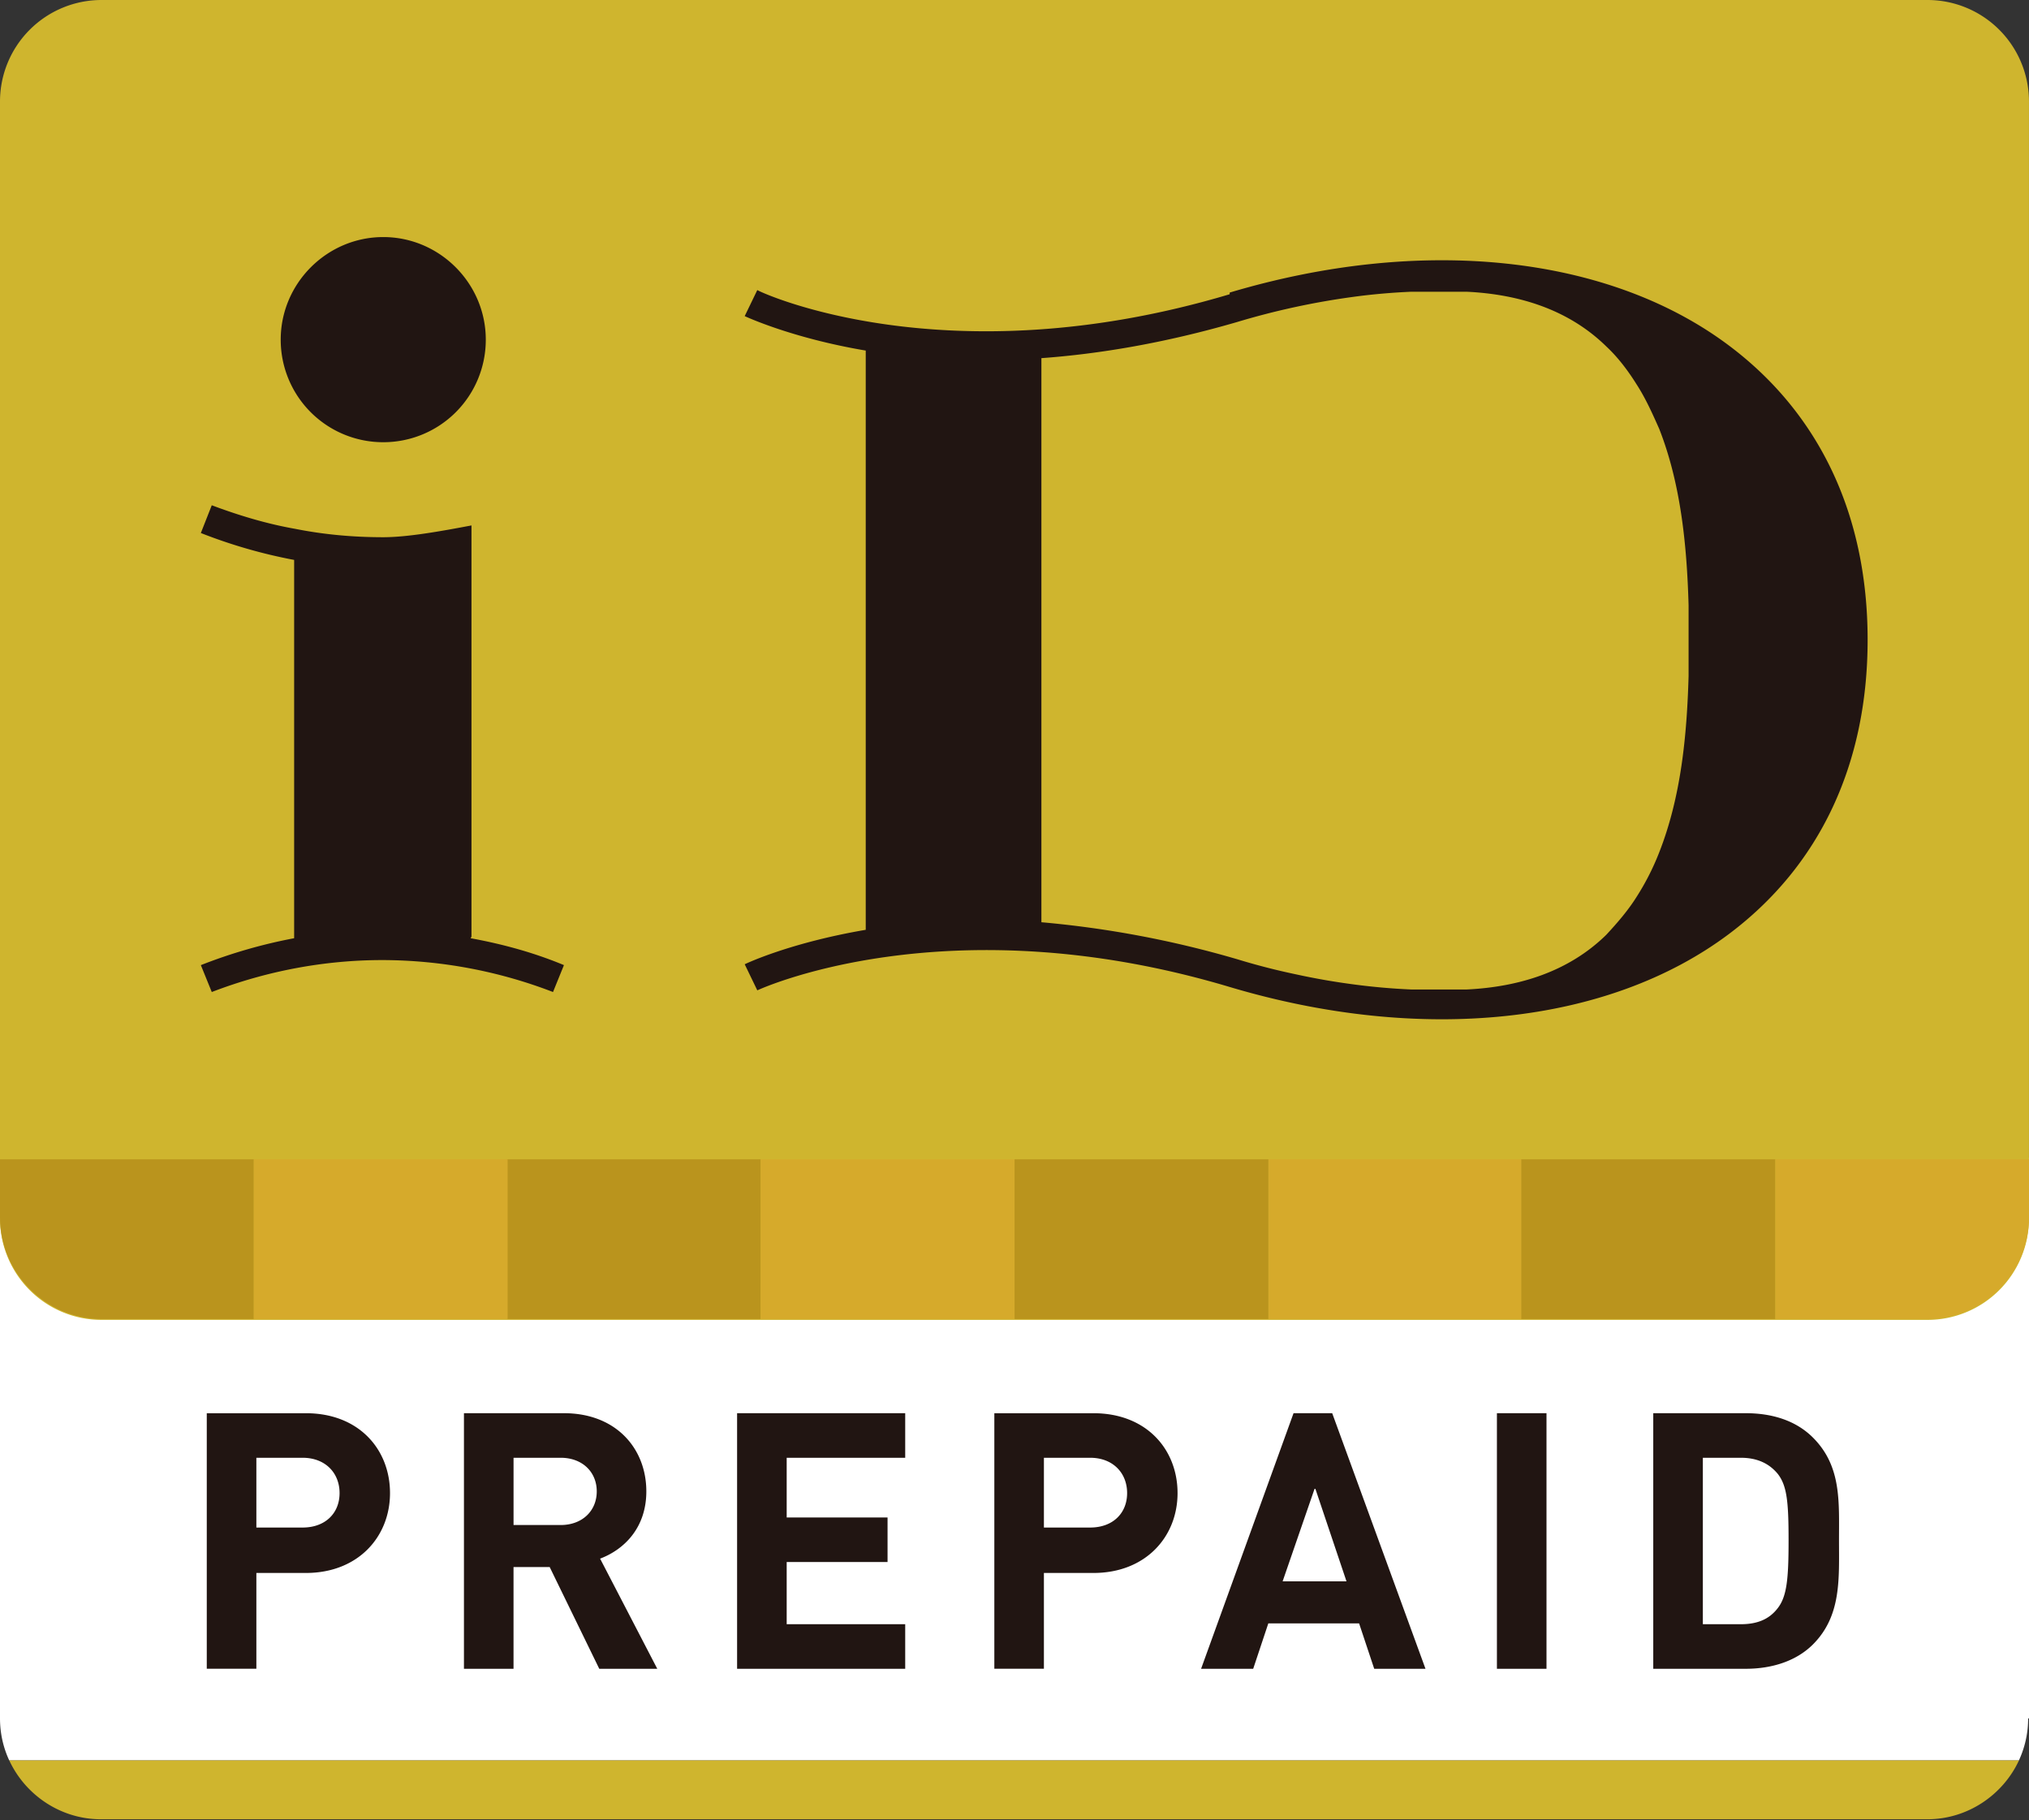 <svg xmlns="http://www.w3.org/2000/svg" fill="none" viewBox="0 0 97 87"><rect x="0" y="0" width="97" height="87" fill="#333333" stroke="none"/><path fill="#fff" d="M97 82.132V55.331H0v26.801c0 .723.16 1.406.442 2.01h96.075a4.75 4.75 0 0 0 .442-2.01z"/><path fill="#CFB52E" d="M.443 84.141c.764 1.648 2.451 2.813 4.38 2.813H92.14c1.929 0 3.616-1.165 4.38-2.813zM4.862 0h87.276a4.853 4.853 0 0 1 4.861 4.862v53.362a4.853 4.853 0 0 1-4.861 4.862H4.862A4.853 4.853 0 0 1 0 58.224V4.862A4.853 4.853 0 0 1 4.862 0"/><path fill="#BA941D" d="M36.366 55.412H24.23v7.634h12.134z"/><path fill="#D6AA2B" d="M48.5 55.412H36.365v7.634H48.5z"/><path fill="#BA941D" d="M0 55.412v2.772c0 2.652 2.17 4.862 4.862 4.862h7.273v-7.634z"/><path fill="#D6AA2B" d="M24.268 55.412H12.133v7.634h12.135zM72.77 55.412H60.635v7.634H72.77zM84.865 55.412v7.634h7.273c2.652 0 4.862-2.17 4.862-4.862v-2.772z"/><path fill="#BA941D" d="M84.864 55.412H72.728v7.634h12.136zM60.637 55.412H48.502v7.634h12.135z"/><path fill="#211512" d="M13.42 16.234c0-2.692 2.21-4.903 4.902-4.903s4.902 2.21 4.902 4.903a4.896 4.896 0 0 1-4.902 4.902 4.896 4.896 0 0 1-4.902-4.902M22.5 44.844c1.527.28 3.014.683 4.46 1.285l-.522 1.286a22.8 22.8 0 0 0-8.157-1.527c-2.773 0-5.545.523-8.157 1.527l-.522-1.285a24.6 24.6 0 0 1 4.46-1.286V26.762a24.6 24.6 0 0 1-4.46-1.286l.522-1.326c1.286.482 2.612.884 3.978 1.125 1.406.281 2.813.402 4.22.402 1.164 0 2.732-.282 4.218-.563v19.65zM58.787 14.064c-13.582 4.058-22.502-.12-22.583-.2l-.602 1.245s2.21 1.044 5.786 1.647v27.686c-3.536.602-5.626 1.567-5.786 1.647l.602 1.246s9.001-4.22 22.583-.161c9.161 2.732 18.082 1.808 23.868-2.532 4.34-3.254 6.63-8.116 6.63-14.063s-2.29-10.81-6.63-14.064c-5.786-4.34-14.707-5.264-23.868-2.531m18.001 2.571c.563.523 1.045 1.166 1.447 1.808.442.684.763 1.407 1.085 2.13 1.044 2.652 1.326 5.626 1.406 8.438v3.376c-.08 2.853-.362 5.786-1.406 8.438a12 12 0 0 1-1.085 2.13c-.402.642-.924 1.245-1.447 1.808-1.808 1.768-4.179 2.491-6.67 2.611h-2.652a31 31 0 0 1-2.732-.24 33 33 0 0 1-2.773-.483 32 32 0 0 1-2.813-.723 48.5 48.5 0 0 0-9.362-1.768V17.118c2.772-.201 5.907-.723 9.362-1.728a36 36 0 0 1 5.586-1.206c.884-.12 1.808-.2 2.732-.24h2.652c2.491.12 4.862.843 6.67 2.611M14.586 75.181h-2.33v4.58H9.885V67.547h4.741c2.532 0 4.019 1.728 4.019 3.818s-1.527 3.817-4.019 3.817zm-.12-5.505h-2.21v3.335h2.21c1.084 0 1.768-.683 1.768-1.647 0-.965-.684-1.688-1.769-1.688M28.649 79.762l-2.37-4.862H24.55v4.862h-2.37V67.546h4.781c2.492 0 3.938 1.688 3.938 3.737 0 1.728-1.044 2.773-2.21 3.215l2.733 5.264zm-1.848-10.086h-2.25v3.215h2.25c1.044 0 1.728-.684 1.728-1.608s-.684-1.607-1.728-1.607M35.238 79.762V67.546h8.037v2.13h-5.666v2.853h4.822v2.13h-4.822v2.973h5.666v2.13zM52.237 75.181h-2.331v4.58h-2.37V67.547h4.74c2.532 0 4.019 1.728 4.019 3.818s-1.527 3.817-4.018 3.817zm-.121-5.505h-2.21v3.335h2.21c1.085 0 1.768-.683 1.768-1.647 0-.965-.683-1.688-1.768-1.688M65.697 79.762l-.723-2.17h-4.34l-.723 2.17H57.42l4.42-12.216h1.848l4.46 12.216h-2.49zm-2.853-8.6-1.526 4.42h3.053l-1.486-4.42zM71.563 79.762V67.546h2.37v12.216zM86.672 78.597c-.804.803-1.97 1.165-3.215 1.165h-4.42V67.546h4.42c1.286 0 2.411.362 3.215 1.166 1.366 1.366 1.245 3.053 1.245 4.902 0 1.848.12 3.616-1.245 4.983m-1.688-8.157c-.402-.483-.964-.764-1.768-.764h-1.808v7.956h1.808c.804 0 1.366-.241 1.768-.763.442-.563.522-1.407.522-3.255 0-1.849-.08-2.612-.522-3.175"/></svg>